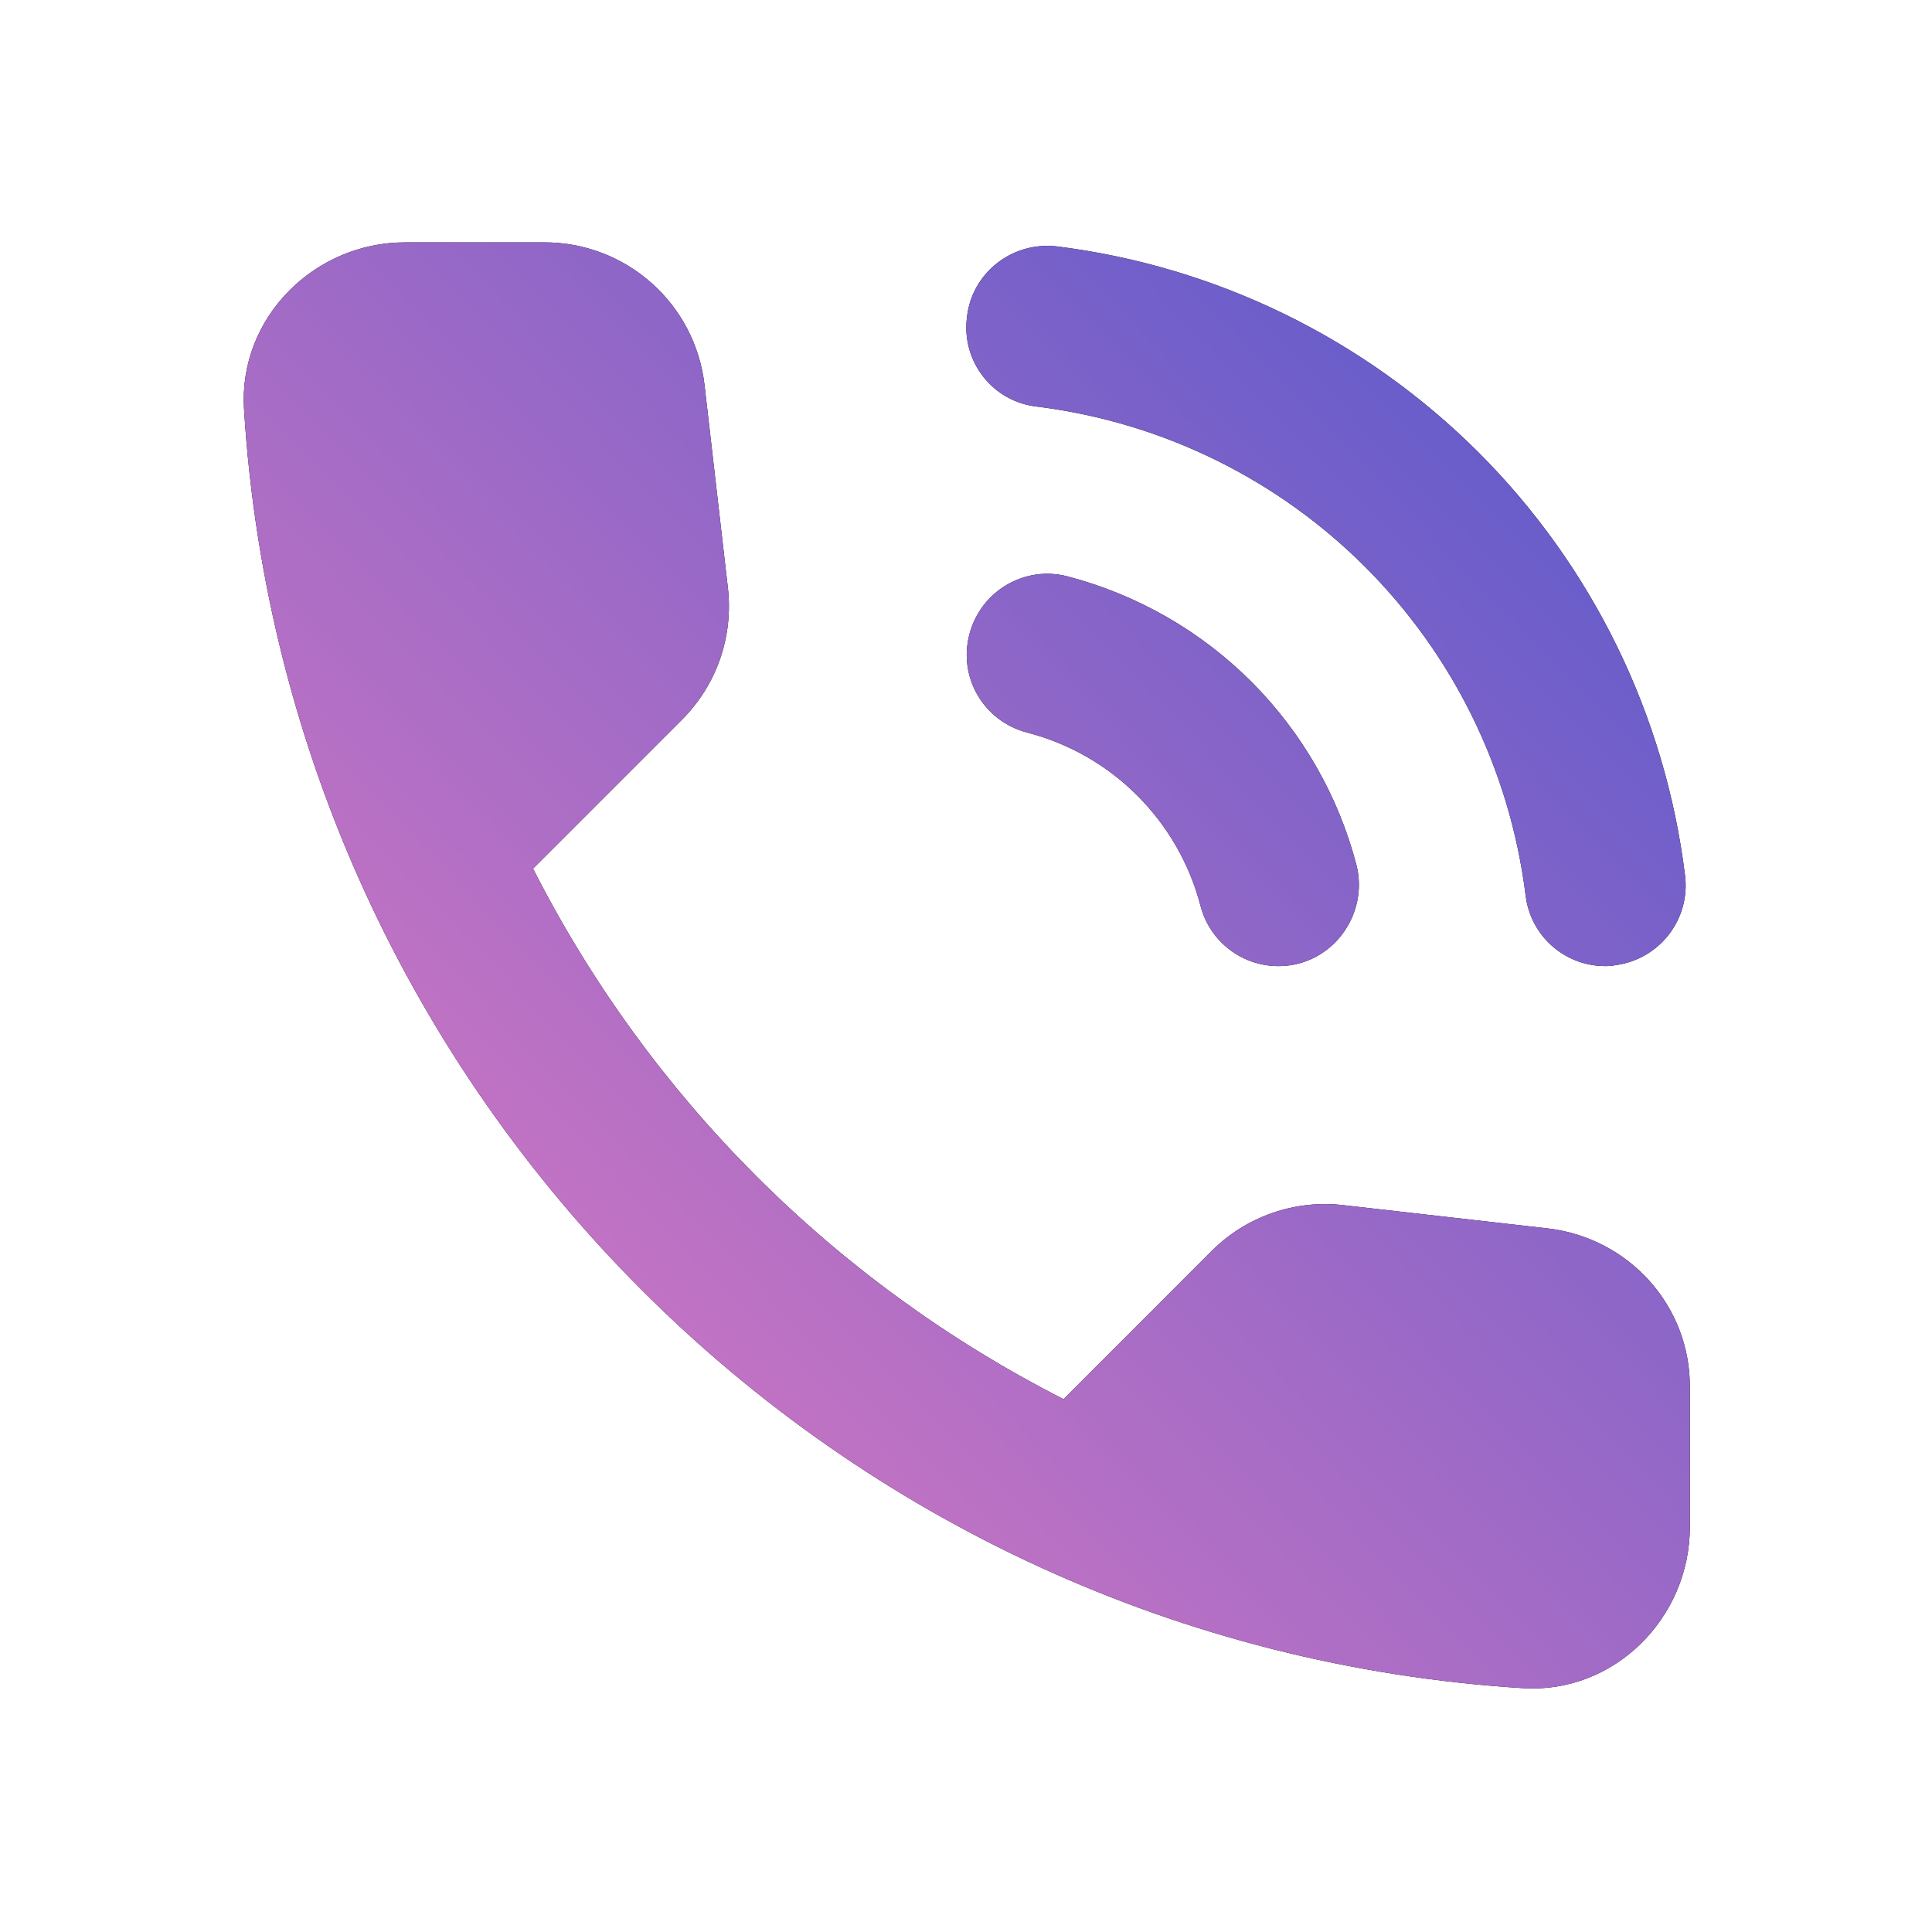 <svg width="20" height="20" viewBox="0 0 20 20" fill="none" xmlns="http://www.w3.org/2000/svg">
<path d="M10.735 4.209C13.385 4.542 15.46 6.617 15.793 9.267C15.843 9.692 16.201 10.001 16.618 10.001C16.651 10.001 16.685 10.001 16.718 9.992C17.177 9.934 17.502 9.517 17.443 9.059C17.238 7.404 16.487 5.865 15.308 4.686C14.129 3.507 12.59 2.755 10.935 2.55C10.476 2.5 10.06 2.825 10.01 3.284C9.951 3.742 10.277 4.159 10.735 4.209ZM11.052 5.967C10.61 5.85 10.152 6.117 10.035 6.567C9.918 7.017 10.185 7.467 10.635 7.584C11.066 7.696 11.46 7.921 11.774 8.236C12.089 8.551 12.315 8.944 12.427 9.375C12.482 9.59 12.62 9.773 12.811 9.886C13.001 9.998 13.229 10.03 13.443 9.975C13.885 9.859 14.152 9.4 14.043 8.959C13.856 8.239 13.479 7.583 12.954 7.057C12.428 6.531 11.771 6.155 11.052 5.967ZM16.026 12.717L13.91 12.476C13.661 12.446 13.409 12.474 13.172 12.556C12.935 12.638 12.72 12.773 12.543 12.95L11.01 14.484C8.644 13.281 6.721 11.358 5.518 8.992L7.06 7.45C7.418 7.092 7.593 6.592 7.535 6.084L7.293 3.984C7.246 3.577 7.051 3.202 6.745 2.93C6.439 2.658 6.044 2.508 5.635 2.509H4.193C3.252 2.509 2.468 3.292 2.526 4.234C2.968 11.351 8.66 17.034 15.768 17.476C16.71 17.534 17.493 16.75 17.493 15.809V14.367C17.502 13.525 16.868 12.817 16.026 12.717Z" fill="black"/>
<path d="M10.735 4.209C13.385 4.542 15.46 6.617 15.793 9.267C15.843 9.692 16.201 10.001 16.618 10.001C16.651 10.001 16.685 10.001 16.718 9.992C17.177 9.934 17.502 9.517 17.443 9.059C17.238 7.404 16.487 5.865 15.308 4.686C14.129 3.507 12.59 2.755 10.935 2.55C10.476 2.5 10.06 2.825 10.01 3.284C9.951 3.742 10.277 4.159 10.735 4.209ZM11.052 5.967C10.61 5.85 10.152 6.117 10.035 6.567C9.918 7.017 10.185 7.467 10.635 7.584C11.066 7.696 11.46 7.921 11.774 8.236C12.089 8.551 12.315 8.944 12.427 9.375C12.482 9.59 12.62 9.773 12.811 9.886C13.001 9.998 13.229 10.03 13.443 9.975C13.885 9.859 14.152 9.4 14.043 8.959C13.856 8.239 13.479 7.583 12.954 7.057C12.428 6.531 11.771 6.155 11.052 5.967ZM16.026 12.717L13.91 12.476C13.661 12.446 13.409 12.474 13.172 12.556C12.935 12.638 12.72 12.773 12.543 12.95L11.01 14.484C8.644 13.281 6.721 11.358 5.518 8.992L7.06 7.45C7.418 7.092 7.593 6.592 7.535 6.084L7.293 3.984C7.246 3.577 7.051 3.202 6.745 2.93C6.439 2.658 6.044 2.508 5.635 2.509H4.193C3.252 2.509 2.468 3.292 2.526 4.234C2.968 11.351 8.66 17.034 15.768 17.476C16.71 17.534 17.493 16.75 17.493 15.809V14.367C17.502 13.525 16.868 12.817 16.026 12.717Z" fill="url(#paint0_linear_537_364)"/>
<defs>
<linearGradient id="paint0_linear_537_364" x1="2.024" y1="17.977" x2="17.701" y2="2.723" gradientUnits="userSpaceOnUse">
<stop stop-color="#EF7EC0"/>
<stop offset="1" stop-color="#5458CC"/>
</linearGradient>
</defs>
</svg>
